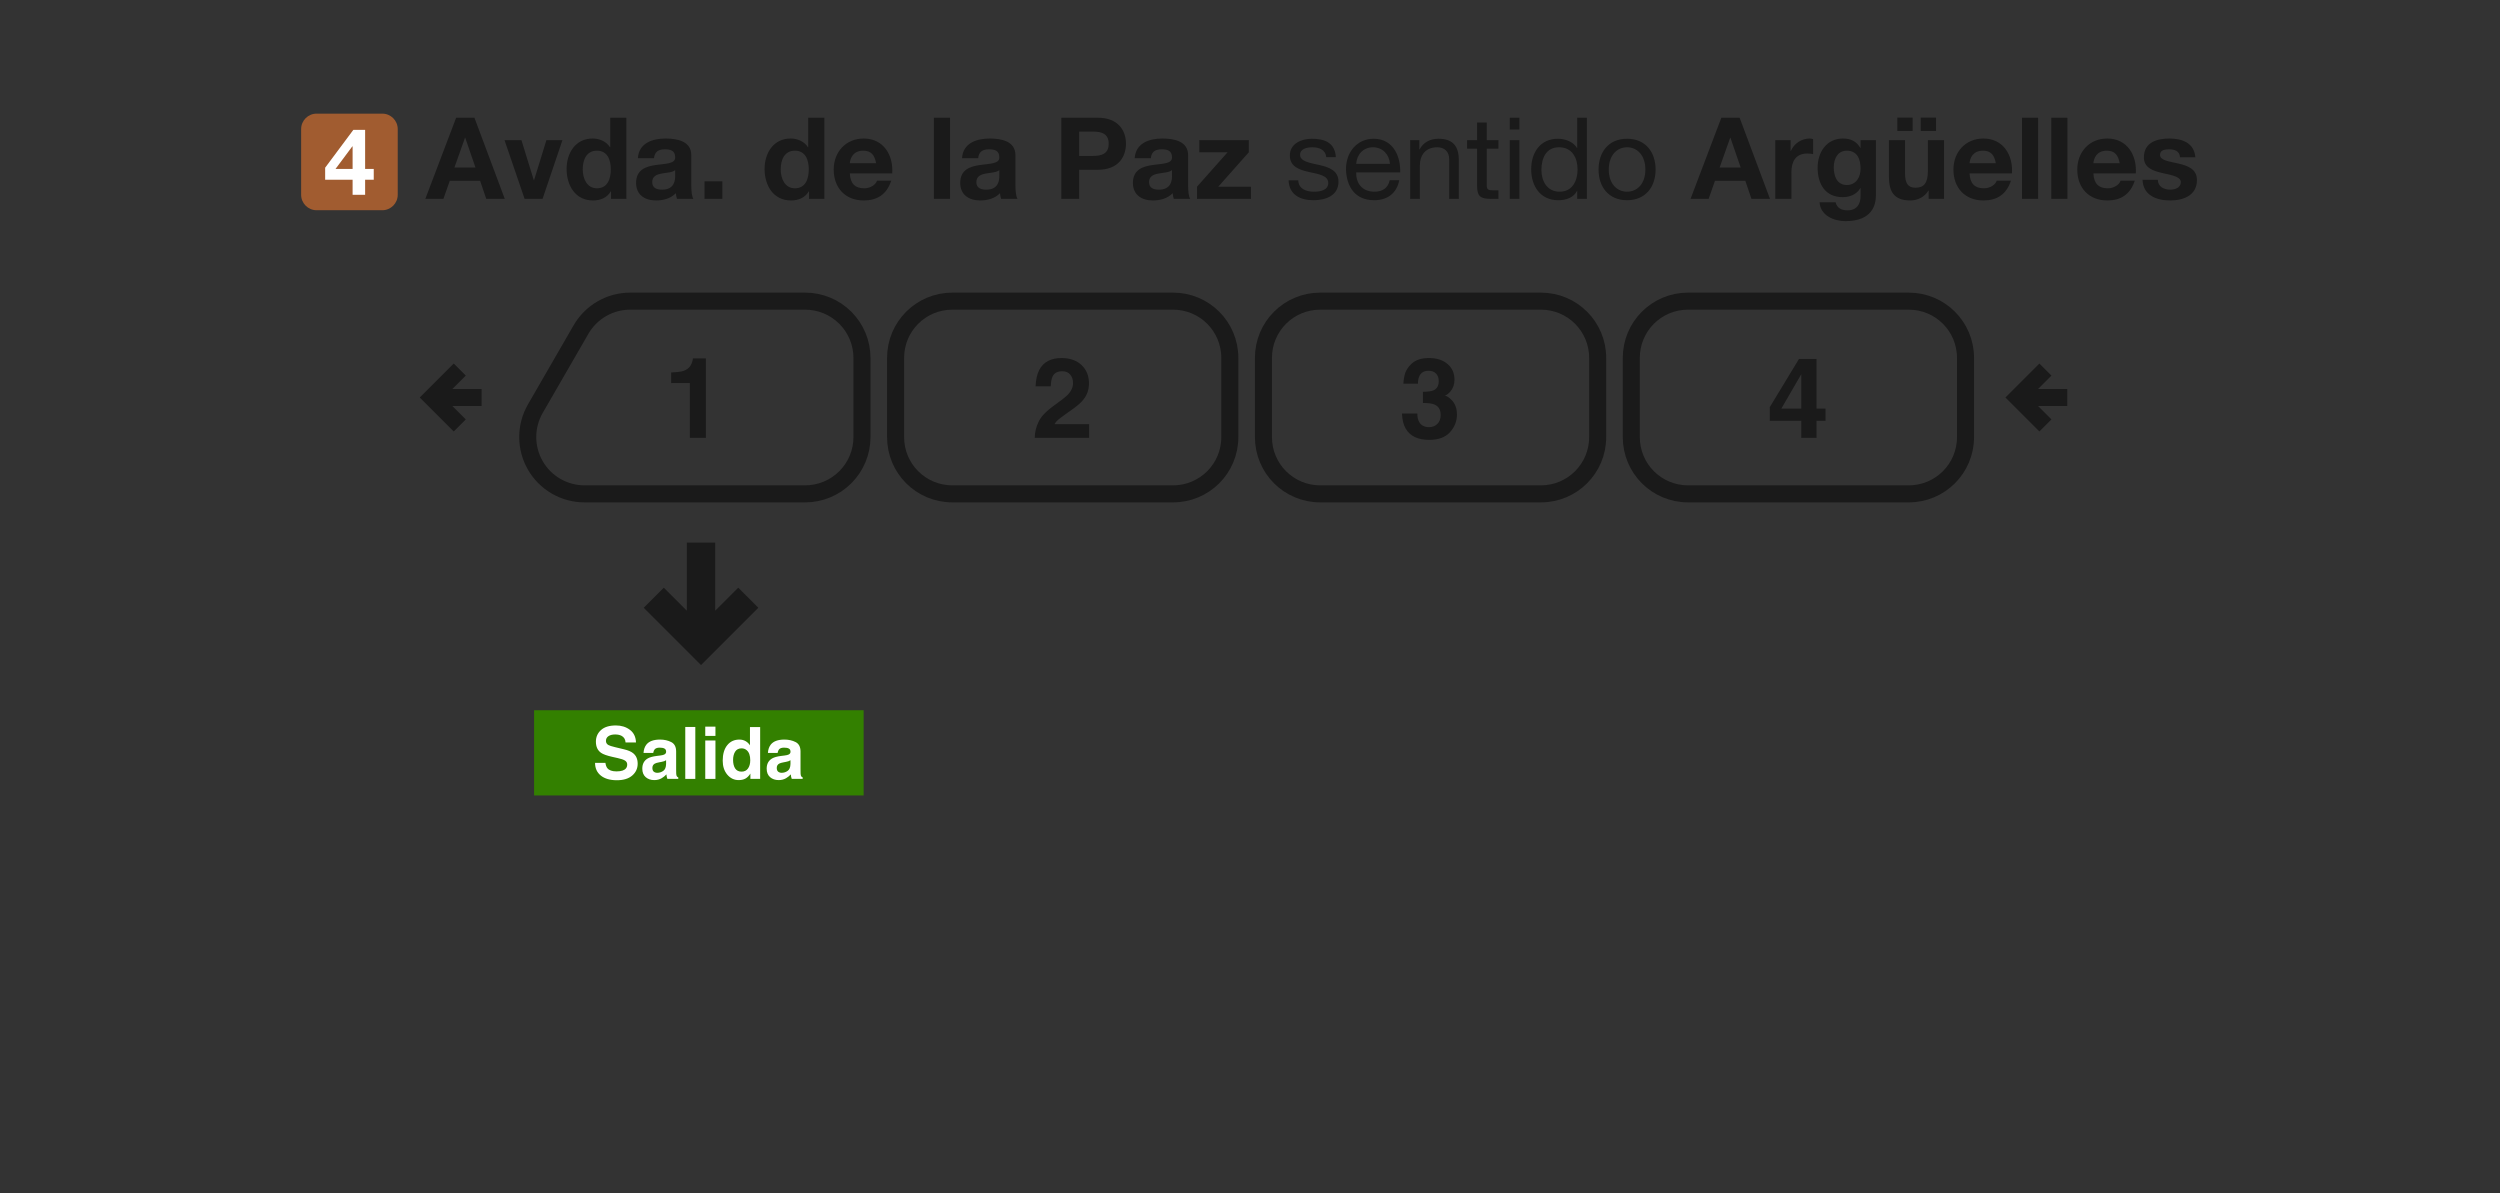 <svg width="440" height="210" viewBox="0 0 440 210" fill="none" xmlns="http://www.w3.org/2000/svg">
<rect x="0" y="0" width="440" height="210" fill="#333333" stroke="none"/>
<path d="M121.38 96V108.689L116.828 104.137L114 106.967L123.379 116.346L132.758 106.967L129.93 104.137L125.379 108.689L125.379 96H121.38Z" fill="#1A1A1A" stroke="#1A1A1A"/>
<path fill-rule="evenodd" clip-rule="evenodd" d="M94 125H152V140H94V125Z" fill="#338000"/>
<path d="M106.554 134.264C106.612 134.682 106.725 134.994 106.895 135.201C107.205 135.577 107.737 135.765 108.49 135.765C108.941 135.765 109.307 135.715 109.588 135.616C110.122 135.426 110.388 135.072 110.388 134.556C110.388 134.254 110.256 134.02 109.991 133.855C109.727 133.694 109.311 133.551 108.744 133.427L107.776 133.21C106.825 132.995 106.167 132.761 105.803 132.509C105.187 132.088 104.878 131.428 104.878 130.531C104.878 129.713 105.176 129.033 105.772 128.491C106.368 127.949 107.242 127.679 108.397 127.679C109.36 127.679 110.182 127.935 110.86 128.448C111.542 128.956 111.9 129.696 111.933 130.668H110.097C110.064 130.118 109.824 129.727 109.377 129.496C109.079 129.343 108.709 129.266 108.266 129.266C107.774 129.266 107.381 129.365 107.087 129.564C106.794 129.762 106.647 130.039 106.647 130.395C106.647 130.721 106.792 130.965 107.081 131.126C107.267 131.234 107.664 131.36 108.272 131.505L109.849 131.883C110.539 132.048 111.061 132.27 111.412 132.547C111.958 132.976 112.231 133.599 112.231 134.413C112.231 135.248 111.911 135.943 111.269 136.497C110.632 137.046 109.731 137.321 108.564 137.321C107.373 137.321 106.436 137.051 105.753 136.509C105.071 135.963 104.729 135.215 104.729 134.264H106.554Z" fill="white"/>
<path d="M117.232 133.799C117.121 133.869 117.007 133.927 116.891 133.973C116.779 134.014 116.624 134.053 116.426 134.091L116.028 134.165C115.656 134.231 115.389 134.312 115.228 134.407C114.955 134.568 114.819 134.818 114.819 135.157C114.819 135.459 114.901 135.678 115.067 135.815C115.236 135.947 115.441 136.013 115.681 136.013C116.062 136.013 116.411 135.901 116.73 135.678C117.052 135.455 117.22 135.048 117.232 134.456V133.799ZM116.159 132.974C116.486 132.933 116.719 132.881 116.86 132.819C117.112 132.712 117.238 132.544 117.238 132.317C117.238 132.04 117.141 131.85 116.947 131.747C116.757 131.639 116.475 131.585 116.103 131.585C115.685 131.585 115.389 131.689 115.216 131.895C115.092 132.048 115.009 132.255 114.967 132.516H113.261C113.298 131.924 113.464 131.439 113.758 131.058C114.225 130.463 115.027 130.165 116.165 130.165C116.905 130.165 117.563 130.312 118.138 130.606C118.713 130.899 119.001 131.453 119.001 132.267V135.368C119.001 135.583 119.005 135.843 119.013 136.149C119.025 136.381 119.061 136.538 119.119 136.621C119.176 136.703 119.263 136.772 119.379 136.825V137.086H117.456C117.402 136.949 117.365 136.821 117.344 136.701C117.323 136.581 117.307 136.445 117.294 136.292C117.05 136.557 116.769 136.782 116.45 136.968C116.07 137.187 115.64 137.297 115.16 137.297C114.548 137.297 114.041 137.123 113.64 136.776C113.243 136.424 113.044 135.928 113.044 135.287C113.044 134.456 113.365 133.855 114.006 133.483C114.357 133.28 114.874 133.136 115.557 133.049L116.159 132.974Z" fill="white"/>
<path d="M122.376 137.086H120.608V127.945H122.376V137.086Z" fill="white"/>
<path d="M125.919 129.52H124.126V127.889H125.919V129.52ZM124.126 130.326H125.919V137.086H124.126V130.326Z" fill="white"/>
<path d="M130.126 130.165C130.536 130.165 130.9 130.256 131.218 130.438C131.537 130.616 131.795 130.864 131.994 131.182V127.958H133.787V137.086H132.068V136.149C131.816 136.55 131.528 136.842 131.206 137.024C130.883 137.206 130.482 137.297 130.002 137.297C129.212 137.297 128.546 136.978 128.004 136.342C127.466 135.701 127.197 134.88 127.197 133.88C127.197 132.726 127.462 131.819 127.992 131.157C128.525 130.496 129.237 130.165 130.126 130.165V130.165ZM130.511 135.808C131.011 135.808 131.392 135.622 131.652 135.25C131.913 134.878 132.043 134.397 132.043 133.805C132.043 132.979 131.834 132.387 131.417 132.032C131.16 131.817 130.862 131.709 130.523 131.709C130.006 131.709 129.625 131.906 129.381 132.298C129.141 132.687 129.022 133.171 129.022 133.75C129.022 134.374 129.144 134.874 129.388 135.25C129.636 135.622 130.01 135.808 130.511 135.808V135.808Z" fill="white"/>
<path d="M139.123 133.799C139.012 133.869 138.898 133.927 138.782 133.973C138.67 134.014 138.515 134.053 138.317 134.091L137.92 134.165C137.547 134.231 137.28 134.312 137.119 134.407C136.846 134.568 136.71 134.818 136.71 135.157C136.71 135.459 136.792 135.678 136.958 135.815C137.127 135.947 137.332 136.013 137.572 136.013C137.953 136.013 138.302 135.901 138.621 135.678C138.943 135.455 139.111 135.048 139.123 134.456V133.799ZM138.05 132.974C138.377 132.933 138.61 132.881 138.751 132.819C139.003 132.712 139.13 132.544 139.13 132.317C139.13 132.04 139.032 131.85 138.838 131.747C138.648 131.639 138.366 131.585 137.994 131.585C137.576 131.585 137.281 131.689 137.107 131.895C136.983 132.048 136.9 132.255 136.859 132.516H135.152C135.189 131.924 135.355 131.439 135.649 131.058C136.116 130.463 136.919 130.165 138.056 130.165C138.797 130.165 139.454 130.312 140.029 130.606C140.604 130.899 140.892 131.453 140.892 132.267V135.368C140.892 135.583 140.896 135.843 140.904 136.149C140.917 136.381 140.952 136.538 141.01 136.621C141.068 136.703 141.154 136.772 141.27 136.825V137.086H139.347C139.293 136.949 139.256 136.821 139.235 136.701C139.214 136.581 139.198 136.445 139.185 136.292C138.941 136.557 138.66 136.782 138.342 136.968C137.961 137.187 137.531 137.297 137.051 137.297C136.439 137.297 135.932 137.123 135.531 136.776C135.134 136.424 134.935 135.928 134.935 135.287C134.935 134.456 135.256 133.855 135.897 133.483C136.248 133.28 136.765 133.136 137.448 133.049L138.05 132.974Z" fill="white"/>
<path d="M118.128 67.423V65.552C118.996 65.513 119.604 65.455 119.951 65.378C120.504 65.256 120.954 65.012 121.302 64.645C121.539 64.394 121.72 64.06 121.842 63.642C121.912 63.391 121.948 63.205 121.948 63.082H124.234V77.07H121.417V67.423H118.128Z" fill="#1A1A1A"/>
<path fill-rule="evenodd" clip-rule="evenodd" d="M335.932 53H297.106C291.566 53 287.106 57.46 287.106 63V76.92C287.106 82.46 291.566 86.92 297.106 86.92H335.932C341.472 86.92 345.932 82.46 345.932 76.92V63C345.932 57.46 341.472 53 335.932 53Z" stroke="#1A1A1A" stroke-width="3"/>
<path fill-rule="evenodd" clip-rule="evenodd" d="M271.19 53H232.365C226.825 53 222.365 57.46 222.365 63V76.92C222.365 82.46 226.825 86.92 232.365 86.92H271.19C276.73 86.92 281.19 82.46 281.19 76.92V63C281.19 57.46 276.73 53 271.19 53Z" stroke="#1A1A1A" stroke-width="3"/>
<path fill-rule="evenodd" clip-rule="evenodd" d="M206.449 53H167.623C162.083 53 157.623 57.46 157.623 63V76.92C157.623 82.46 162.083 86.92 167.623 86.92H206.449C211.989 86.92 216.449 82.46 216.449 76.92V63C216.449 57.46 211.989 53 206.449 53Z" stroke="#1A1A1A" stroke-width="3"/>
<path d="M141.708 86.92H102.881M141.707 53H110.918M151.708 76.92V63M151.707 63C151.707 60.348 150.653 57.804 148.778 55.929C146.903 54.054 144.359 53 141.707 53M151.708 76.92C151.708 79.572 150.654 82.116 148.779 83.991C146.904 85.867 144.36 86.92 141.708 86.92M94.221 71.92L102.257 58M102.257 58C103.135 56.48 104.397 55.218 105.918 54.34C107.438 53.462 109.162 53 110.918 53M94.221 71.92C93.343 73.44 92.881 75.165 92.881 76.92C92.881 78.676 93.343 80.4 94.221 81.92C95.098 83.441 96.361 84.703 97.881 85.581C99.401 86.458 101.125 86.92 102.881 86.92" stroke="#1A1A1A" stroke-width="3" stroke-linejoin="round"/>
<path d="M359.994 65.042L355.076 69.96L359.994 74.878M363.835 69.96H355.076" stroke="#1A1A1A" stroke-width="3"/>
<path d="M80.918 65.042L76 69.96L80.918 74.879M84.759 69.96H76" stroke="#1A1A1A" stroke-width="3"/>
<path d="M182.11 77.069C182.136 76.066 182.351 75.15 182.756 74.32C183.148 73.388 184.074 72.401 185.534 71.359C186.801 70.452 187.621 69.802 187.994 69.41C188.566 68.799 188.853 68.13 188.853 67.404C188.853 66.812 188.689 66.32 188.361 65.928C188.033 65.536 187.563 65.34 186.952 65.34C186.116 65.34 185.547 65.651 185.245 66.275C185.071 66.635 184.968 67.208 184.936 67.992H182.264C182.309 66.802 182.525 65.841 182.911 65.108C183.644 63.712 184.946 63.015 186.817 63.015C188.296 63.015 189.473 63.426 190.348 64.249C191.222 65.066 191.66 66.15 191.66 67.5C191.66 68.536 191.351 69.455 190.734 70.259C190.329 70.793 189.663 71.388 188.737 72.044L187.637 72.825C186.949 73.314 186.476 73.668 186.219 73.886C185.968 74.105 185.756 74.359 185.583 74.648H191.689V77.069H182.11Z" fill="#1A1A1A"/>
<path d="M249.449 72.777C249.449 73.336 249.539 73.799 249.719 74.166C250.054 74.841 250.661 75.179 251.542 75.179C252.082 75.179 252.552 74.996 252.951 74.629C253.356 74.256 253.558 73.722 253.558 73.028C253.558 72.108 253.185 71.494 252.439 71.185C252.015 71.011 251.346 70.925 250.433 70.925V68.957C251.327 68.944 251.951 68.857 252.304 68.696C252.915 68.426 253.221 67.88 253.221 67.057C253.221 66.523 253.063 66.089 252.748 65.754C252.439 65.42 252.002 65.253 251.436 65.253C250.787 65.253 250.308 65.459 249.999 65.87C249.697 66.282 249.552 66.832 249.565 67.52H246.999C247.025 66.825 247.144 66.166 247.356 65.542C247.581 64.996 247.935 64.491 248.417 64.028C248.777 63.7 249.205 63.449 249.7 63.275C250.195 63.102 250.803 63.015 251.523 63.015C252.861 63.015 253.938 63.362 254.754 64.057C255.578 64.745 255.989 65.671 255.989 66.835C255.989 67.658 255.745 68.352 255.256 68.918C254.947 69.272 254.626 69.513 254.291 69.642C254.542 69.642 254.902 69.857 255.372 70.288C256.073 70.938 256.423 71.825 256.423 72.95C256.423 74.134 256.012 75.175 255.189 76.076C254.372 76.97 253.16 77.417 251.552 77.417C249.571 77.417 248.195 76.77 247.423 75.478C247.018 74.79 246.793 73.889 246.748 72.777H249.449Z" fill="#1A1A1A"/>
<path d="M321.293 74.06H319.711V77.07H317.019V74.06H311.482V71.658L316.624 63.169H319.711V71.909H321.293V74.06ZM317.019 71.909V65.87L313.518 71.909H317.019Z" fill="#1A1A1A"/>
<path d="M81.84 24.24H81.88L83.68 29.48H79.98L81.84 24.24ZM74.86 35H78.04L79.16 31.82H84.5L85.58 35H88.84L83.5 20.72H80.28L74.86 35ZM98.991 24.66H96.171L93.991 31.72H93.951L91.771 24.66H88.791L92.331 35H95.491L98.991 24.66ZM107.502 29.8C107.502 31.5 106.922 33.14 105.062 33.14C103.302 33.14 102.562 31.44 102.562 29.82C102.562 28.14 103.202 26.52 105.062 26.52C106.902 26.52 107.502 28.12 107.502 29.8ZM107.542 35H110.242V20.72H107.402V25.92H107.362C106.722 24.9 105.522 24.38 104.302 24.38C101.262 24.38 99.722 26.96 99.722 29.74C99.722 32.62 101.242 35.28 104.362 35.28C105.702 35.28 106.842 34.8 107.502 33.68H107.542V35ZM115.109 27.84C115.209 26.72 115.889 26.28 116.989 26.28C117.989 26.28 118.829 26.48 118.829 27.68C118.949 30 111.989 27.48 111.949 32.18C111.949 34.3 113.489 35.28 115.469 35.28C116.749 35.28 118.049 34.94 118.949 34C118.969 34.34 119.049 34.68 119.149 35H122.029C121.769 34.58 121.669 33.64 121.669 32.7V27.32C121.669 24.84 119.189 24.38 117.129 24.38C114.809 24.38 112.429 25.2 112.269 27.84H115.109ZM118.829 31C118.829 31.64 118.749 33.38 116.529 33.38C115.609 33.38 114.789 33.1 114.789 32.06C114.789 31.02 115.589 30.7 116.469 30.54C117.349 30.38 118.349 30.36 118.829 29.94V31ZM123.993 35H127.133V31.92H123.993V35ZM142.346 29.8C142.346 31.5 141.766 33.14 139.906 33.14C138.146 33.14 137.406 31.44 137.406 29.82C137.406 28.14 138.046 26.52 139.906 26.52C141.746 26.52 142.346 28.12 142.346 29.8ZM142.386 35H145.086V20.72H142.246V25.92H142.206C141.566 24.9 140.366 24.38 139.146 24.38C136.106 24.38 134.566 26.96 134.566 29.74C134.566 32.62 136.086 35.28 139.206 35.28C140.546 35.28 141.686 34.8 142.346 33.68H142.386V35ZM149.572 28.72C149.632 27.92 150.092 26.52 151.932 26.52C153.312 26.52 153.932 27.28 154.192 28.72H149.572ZM157.032 30.52C157.252 27.34 155.532 24.38 152.012 24.38C148.872 24.38 146.732 26.74 146.732 29.84C146.732 33.04 148.752 35.28 152.012 35.28C154.352 35.28 156.052 34.26 156.852 31.8H154.352C154.172 32.44 153.252 33.14 152.112 33.14C150.512 33.14 149.652 32.34 149.572 30.52H157.032ZM164.363 35H167.203V20.72H164.363V35ZM172.159 27.84C172.259 26.72 172.939 26.28 174.039 26.28C175.039 26.28 175.879 26.48 175.879 27.68C175.999 30 169.039 27.48 168.999 32.18C168.999 34.3 170.539 35.28 172.519 35.28C173.799 35.28 175.099 34.94 175.999 34C176.019 34.34 176.099 34.68 176.199 35H179.079C178.819 34.58 178.719 33.64 178.719 32.7V27.32C178.719 24.84 176.239 24.38 174.179 24.38C171.859 24.38 169.479 25.2 169.319 27.84H172.159ZM175.879 31C175.879 31.64 175.799 33.38 173.579 33.38C172.659 33.38 171.839 33.1 171.839 32.06C171.839 31.02 172.639 30.7 173.519 30.54C174.399 30.38 175.399 30.36 175.879 29.94V31ZM189.93 23.16H192.37C193.81 23.16 195.13 23.48 195.13 25.3C195.13 27.12 193.81 27.44 192.37 27.44H189.93V23.16ZM186.79 35H189.93V29.88H193.23C196.81 29.88 198.17 27.62 198.17 25.3C198.17 22.98 196.81 20.72 193.23 20.72H186.79V35ZM202.55 27.84C202.65 26.72 203.33 26.28 204.43 26.28C205.43 26.28 206.27 26.48 206.27 27.68C206.39 30 199.43 27.48 199.39 32.18C199.39 34.3 200.93 35.28 202.91 35.28C204.19 35.28 205.49 34.94 206.39 34C206.41 34.34 206.49 34.68 206.59 35H209.47C209.21 34.58 209.11 33.64 209.11 32.7V27.32C209.11 24.84 206.63 24.38 204.57 24.38C202.25 24.38 199.87 25.2 199.71 27.84H202.55ZM206.27 31C206.27 31.64 206.19 33.38 203.97 33.38C203.05 33.38 202.23 33.1 202.23 32.06C202.23 31.02 203.03 30.7 203.91 30.54C204.79 30.38 205.79 30.36 206.27 29.94V31ZM210.674 35H220.174V32.86H214.414L219.794 26.8V24.66H211.074V26.8H216.054L210.674 32.86V35ZM226.792 31.74C226.892 34.3 228.852 35.24 231.172 35.24C233.272 35.24 235.572 34.46 235.572 31.98C235.572 30 233.892 29.42 232.192 29.04C230.612 28.68 228.812 28.44 228.812 27.24C228.812 26.2 229.992 25.92 231.012 25.92C232.112 25.92 233.312 26.34 233.412 27.66H235.112C234.952 25.14 233.192 24.42 230.872 24.42C229.052 24.42 227.012 25.28 227.012 27.36C227.012 31.34 233.772 29.54 233.772 32.2C233.772 33.5 232.332 33.74 231.272 33.74C229.892 33.74 228.552 33.26 228.492 31.74H226.792ZM238.692 28.84C238.792 27.24 239.892 25.92 241.652 25.92C243.352 25.92 244.532 27.22 244.632 28.84H238.692ZM244.592 31.72C244.292 33.08 243.332 33.74 241.912 33.74C239.652 33.74 238.632 32.14 238.692 30.34H246.432C246.532 27.84 245.412 24.42 241.752 24.42C238.932 24.42 236.892 26.68 236.892 29.8C236.992 32.94 238.552 35.24 241.852 35.24C244.192 35.24 245.812 34.02 246.272 31.72H244.592ZM248.194 35H249.894V29.16C249.894 27.3 250.894 25.92 252.954 25.92C254.254 25.92 255.054 26.72 255.054 28V35H256.754V28.2C256.754 25.98 255.914 24.42 253.194 24.42C251.694 24.42 250.554 25.02 249.834 26.3H249.794V24.66H248.194V35ZM261.667 21.56H259.967V24.66H258.207V26.16H259.967V32.74C259.967 34.64 260.667 35 262.427 35H263.727V33.5H262.947C261.887 33.5 261.667 33.38 261.667 32.58V26.16H263.727V24.66H261.667V21.56ZM267.416 20.72H265.716V22.8H267.416V20.72ZM265.716 35H267.416V24.66H265.716V35ZM271.29 29.92C271.29 27.9 272.07 25.92 274.39 25.92C276.73 25.92 277.65 27.82 277.65 29.84C277.65 31.76 276.79 33.74 274.49 33.74C272.29 33.74 271.29 31.86 271.29 29.92ZM279.29 20.72H277.59V26.04H277.55C276.81 24.82 275.25 24.42 274.21 24.42C271.05 24.42 269.49 26.88 269.49 29.8C269.49 32.72 271.07 35.24 274.25 35.24C275.69 35.24 276.99 34.74 277.55 33.6H277.59V35H279.29V20.72ZM283.145 29.84C283.145 27.34 284.585 25.92 286.365 25.92C288.145 25.92 289.585 27.34 289.585 29.84C289.585 32.34 288.145 33.74 286.365 33.74C284.585 33.74 283.145 32.34 283.145 29.84ZM281.345 29.84C281.345 32.86 283.085 35.24 286.365 35.24C289.645 35.24 291.385 32.86 291.385 29.84C291.385 26.8 289.645 24.42 286.365 24.42C283.085 24.42 281.345 26.8 281.345 29.84ZM304.516 24.24H304.556L306.356 29.48H302.656L304.516 24.24ZM297.536 35H300.716L301.836 31.82H307.176L308.256 35H311.516L306.176 20.72H302.956L297.536 35ZM312.447 35H315.287V30.34C315.287 28.5 315.987 27.02 318.087 27.02C318.427 27.02 318.847 27.06 319.107 27.12V24.48C318.907 24.42 318.707 24.38 318.487 24.38C317.067 24.38 315.727 25.28 315.187 26.58H315.147V24.66H312.447V35ZM325.041 32.56C323.281 32.56 322.741 30.94 322.741 29.46C322.741 27.92 323.441 26.52 325.041 26.52C326.881 26.52 327.461 28.02 327.461 29.7C327.461 31.18 326.661 32.56 325.041 32.56ZM330.161 24.66H327.461V26.04H327.421C326.721 24.84 325.701 24.38 324.341 24.38C321.461 24.38 319.901 26.82 319.901 29.5C319.901 32.34 321.201 34.7 324.321 34.7C325.581 34.7 326.801 34.2 327.421 33.1H327.461V34.46C327.481 35.96 326.761 37.02 325.181 37.02C324.161 37.02 323.321 36.66 323.061 35.6H320.241C320.401 37.94 322.761 38.92 324.801 38.92C329.541 38.92 330.161 36.04 330.161 34.34V24.66ZM342.147 24.66H339.307V30.08C339.307 32.18 338.647 33.04 337.107 33.04C335.767 33.04 335.287 32.2 335.287 30.5V24.66H332.447V31.02C332.447 33.58 333.207 35.28 336.227 35.28C337.427 35.28 338.667 34.74 339.387 33.56H339.447V35H342.147V24.66ZM333.927 23.04H336.627V20.7H333.927V23.04ZM338.047 23.04H340.747V20.7H338.047V23.04ZM346.643 28.72C346.703 27.92 347.163 26.52 349.003 26.52C350.383 26.52 351.003 27.28 351.263 28.72H346.643ZM354.103 30.52C354.323 27.34 352.603 24.38 349.083 24.38C345.943 24.38 343.803 26.74 343.803 29.84C343.803 33.04 345.823 35.28 349.083 35.28C351.423 35.28 353.123 34.26 353.923 31.8H351.423C351.243 32.44 350.323 33.14 349.183 33.14C347.583 33.14 346.723 32.34 346.643 30.52H354.103ZM355.867 35H358.707V20.72H355.867V35ZM361.023 35H363.863V20.72H361.023V35ZM368.44 28.72C368.5 27.92 368.96 26.52 370.8 26.52C372.18 26.52 372.8 27.28 373.06 28.72H368.44ZM375.9 30.52C376.12 27.34 374.4 24.38 370.88 24.38C367.74 24.38 365.6 26.74 365.6 29.84C365.6 33.04 367.62 35.28 370.88 35.28C373.22 35.28 374.92 34.26 375.72 31.8H373.22C373.04 32.44 372.12 33.14 370.98 33.14C369.38 33.14 368.52 32.34 368.44 30.52H375.9ZM377.084 31.64C377.184 34.38 379.544 35.28 381.944 35.28C384.284 35.28 386.664 34.4 386.664 31.68C386.664 29.76 385.044 29.16 383.384 28.78C381.784 28.4 380.164 28.26 380.164 27.24C380.164 26.38 381.104 26.28 381.744 26.28C382.764 26.28 383.604 26.58 383.684 27.68H386.384C386.164 25.14 384.064 24.38 381.824 24.38C379.604 24.38 377.324 25.06 377.324 27.7C377.324 29.54 378.944 30.08 380.604 30.46C382.624 30.88 383.824 31.2 383.824 32.06C383.824 33.06 382.764 33.38 381.964 33.38C380.864 33.38 379.784 32.86 379.784 31.64H377.084Z" fill="#1A1A1A"/>
<path d="M53 22.72C53 21.218 54.218 20 55.72 20H67.28C68.782 20 70 21.218 70 22.72V34.28C70 35.782 68.782 37 67.28 37H55.72C54.218 37 53 35.782 53 34.28V22.72Z" fill="#A15C30"/>
<path d="M62.058 29.727H59.055L62.009 25.761H62.058V29.727ZM62.058 34.28H64.261V31.636H65.779V29.727H64.261V22.856H62.188L57.227 29.515V31.636H62.058V34.28Z" fill="white"/>
</svg>
